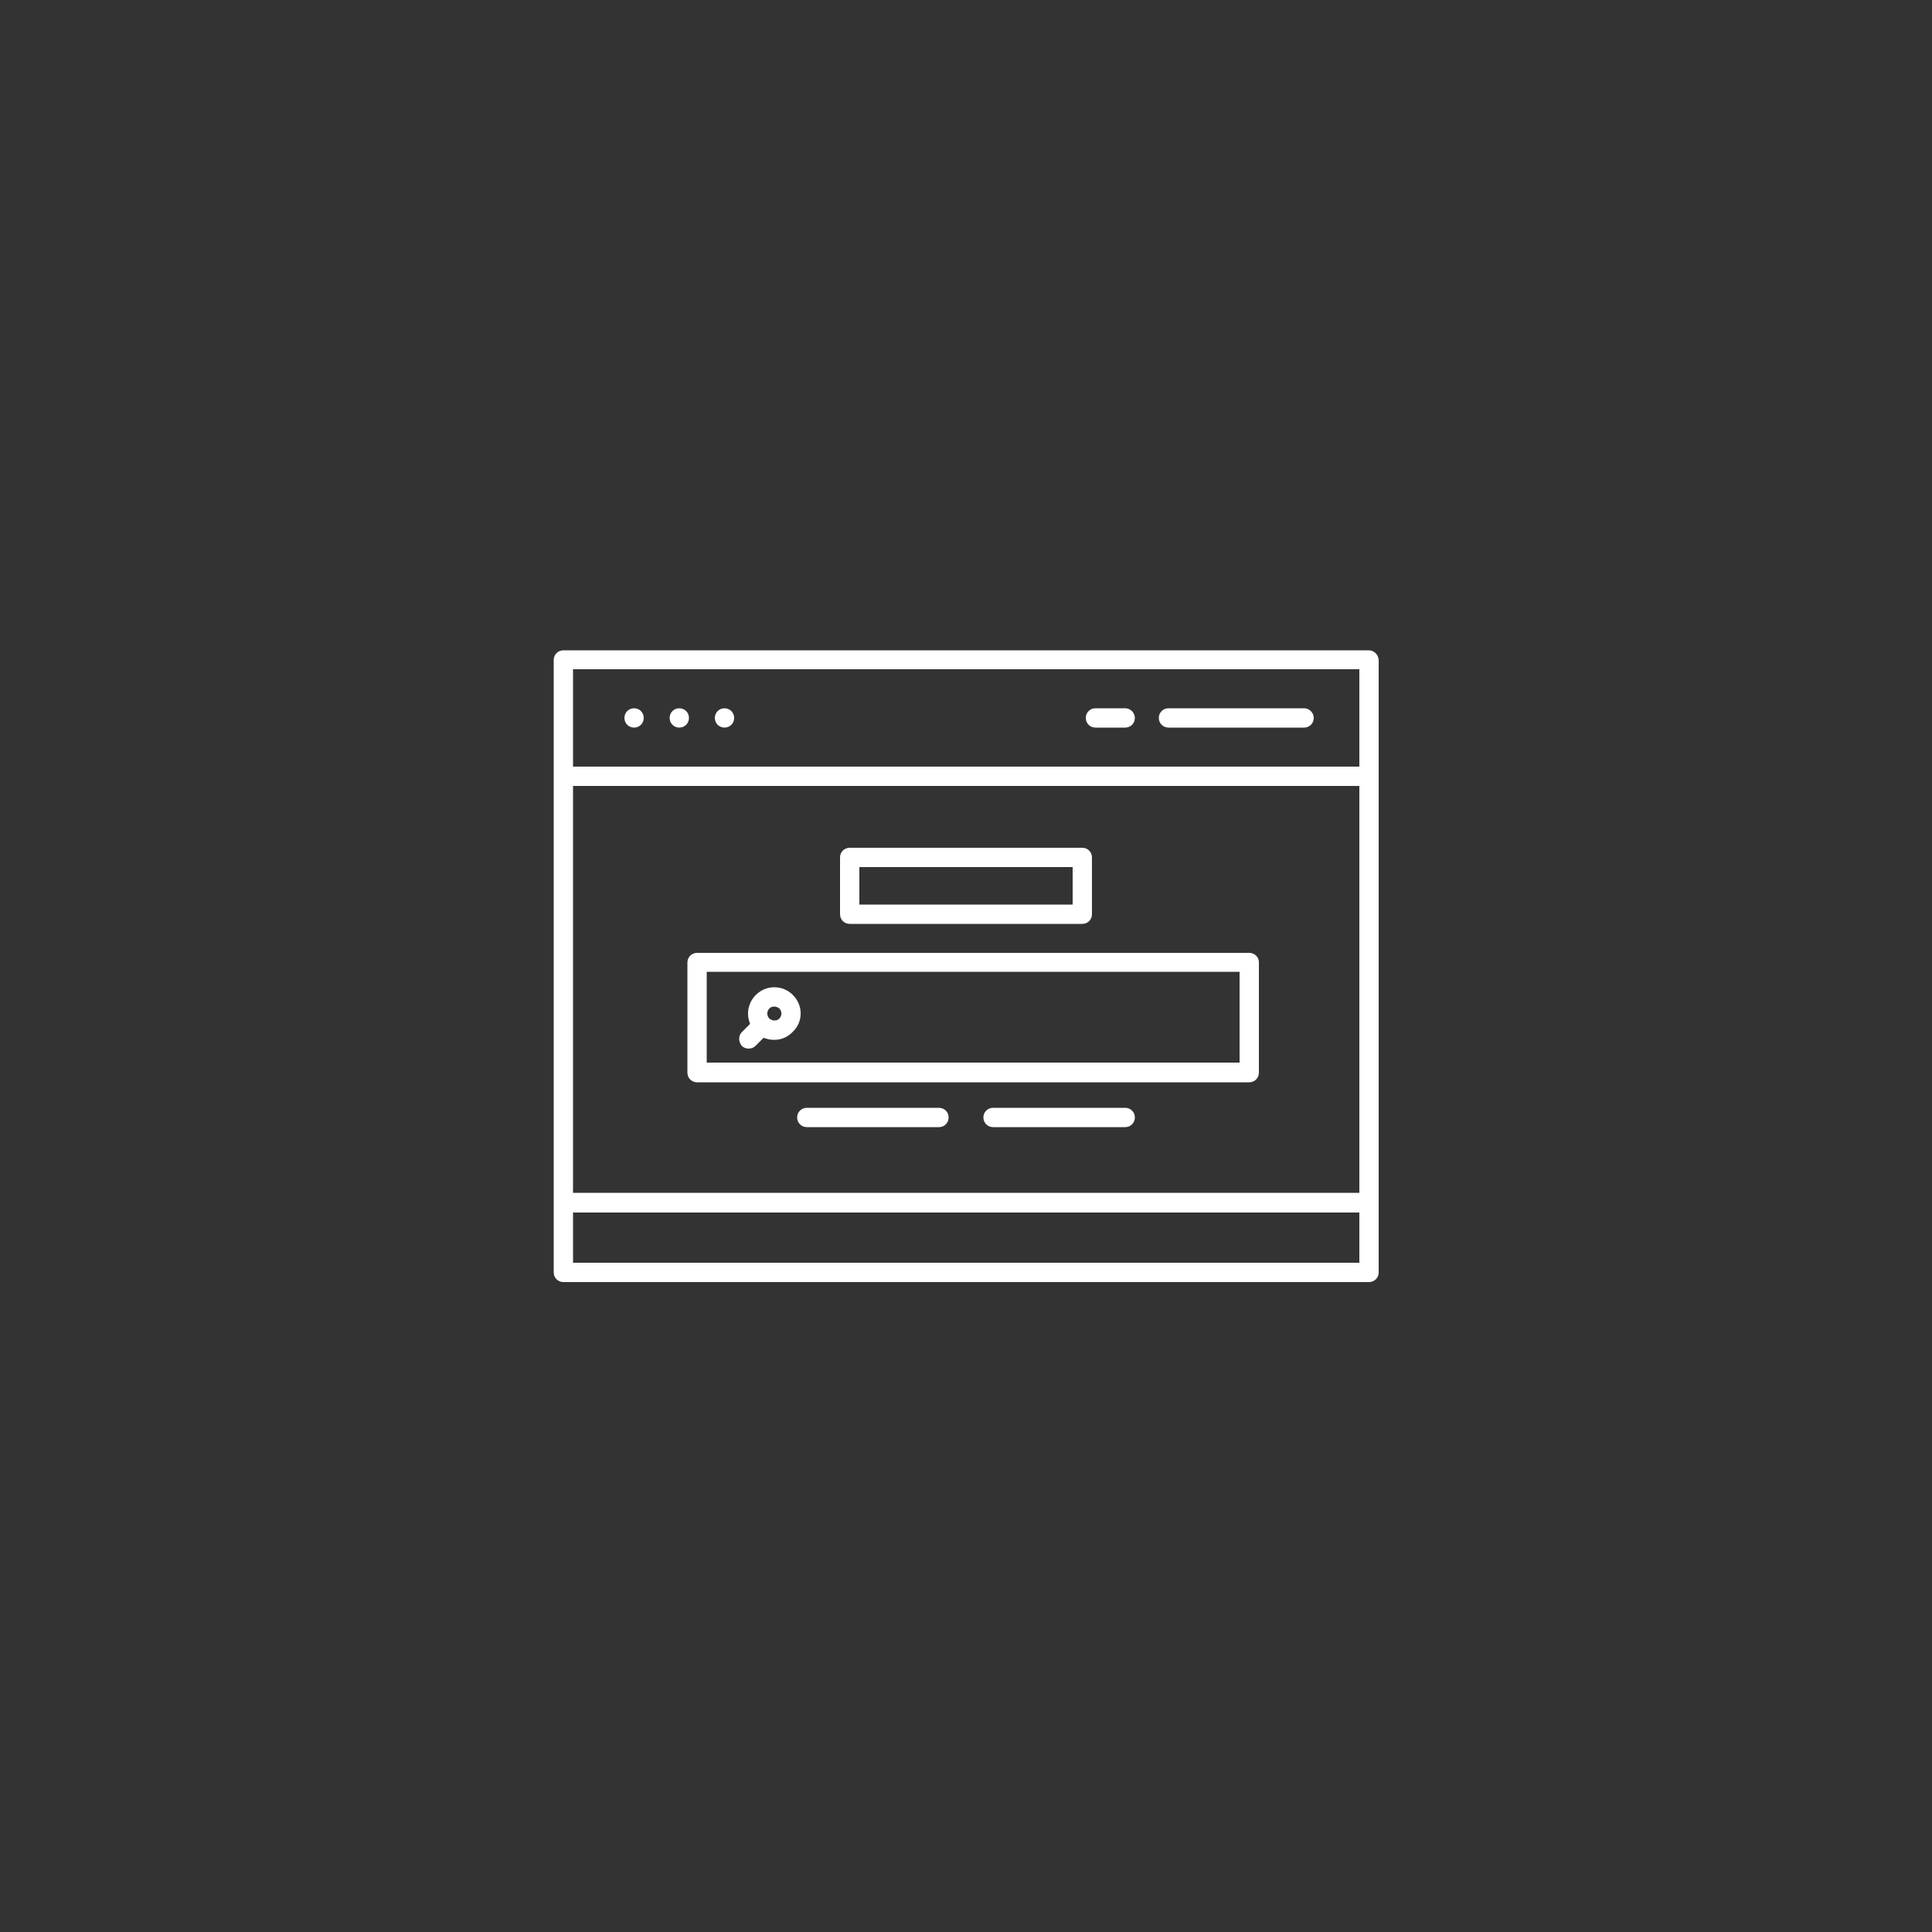 <?xml version="1.0" encoding="UTF-8"?> <!-- Generator: Adobe Illustrator 23.0.6, SVG Export Plug-In . SVG Version: 6.00 Build 0) --> <svg xmlns="http://www.w3.org/2000/svg" xmlns:xlink="http://www.w3.org/1999/xlink" id="Capa_1" x="0px" y="0px" viewBox="0 0 500 500" style="enable-background:new 0 0 500 500;" xml:space="preserve"><rect x="0" y="0" width="500" height="500" fill="#333333" stroke="none"/> <style type="text/css"> .st0{fill:#FFFFFF;} </style> <path class="st0" d="M354.2,168.3H145.8c-1.4,0-2.5,1.1-2.5,2.5v158.5c0,1.4,1.1,2.5,2.5,2.5h208.5c1.4,0,2.5-1.1,2.5-2.5V170.8 C356.7,169.4,355.6,168.3,354.2,168.3z M351.7,326.8H148.3v-13h203.5V326.8z M351.7,308.7H148.3V203.4h203.5V308.7z M351.7,198.4 H148.3v-25.2h203.5V198.4z M164.1,183.3L164.1,183.3c1.4,0,2.5,1.1,2.5,2.5s-1.1,2.5-2.5,2.5c-1.4,0-2.5-1.1-2.5-2.5 S162.7,183.3,164.1,183.3z M175.8,183.3L175.8,183.3c1.4,0,2.5,1.1,2.5,2.5s-1.1,2.5-2.5,2.5c-1.4,0-2.5-1.1-2.5-2.5 S174.4,183.3,175.8,183.3z M185,185.8c0-1.4,1.1-2.5,2.5-2.5h0c1.4,0,2.5,1.1,2.5,2.5s-1.1,2.5-2.5,2.5 C186.1,188.3,185,187.2,185,185.8z M340,185.8c0,1.4-1.1,2.5-2.5,2.5h-35.1c-1.4,0-2.5-1.1-2.5-2.5s1.1-2.5,2.5-2.5h35.1 C338.9,183.3,340,184.5,340,185.8z M293.7,185.8c0,1.4-1.1,2.5-2.5,2.5h-7.7c-1.4,0-2.5-1.1-2.5-2.5s1.1-2.5,2.5-2.5h7.7 C292.6,183.3,293.7,184.5,293.7,185.8z M323.3,246.6H180.4c-1.4,0-2.5,1.1-2.5,2.5v28.5c0,1.4,1.1,2.5,2.5,2.5h142.9 c1.4,0,2.5-1.1,2.5-2.5V249C325.8,247.7,324.7,246.6,323.3,246.6z M320.8,275H182.9v-23.5h137.9V275z M205.2,257.5 c-1.3-1.3-3-2-4.8-2c-1.8,0-3.5,0.7-4.8,2c-1.9,1.9-2.5,4.7-1.6,7.1l0.1,0.4l-2.1,2.1c-0.5,0.5-0.7,1.1-0.7,1.8s0.3,1.3,0.7,1.8 c0.9,0.9,2.6,0.9,3.5,0l2.1-2.1l0.4,0.1c2.5,0.9,5.3,0.3,7.1-1.6C207.9,264.5,207.9,260.2,205.2,257.5z M201.7,263.6 c-0.5,0.5-1,0.5-1.3,0.5c-0.3,0-0.8-0.1-1.3-0.5c-0.7-0.7-0.7-1.9,0-2.6c0.5-0.5,1-0.5,1.3-0.5c0.3,0,0.8,0.1,1.3,0.5 C202.4,261.7,202.4,262.9,201.7,263.6z M243,291.7h-34.2c-1.4,0-2.5-1.1-2.5-2.5c0-1.4,1.1-2.5,2.5-2.5H243c1.4,0,2.5,1.1,2.5,2.5 C245.5,290.6,244.4,291.7,243,291.7z M293.7,289.2c0,1.4-1.1,2.5-2.5,2.5H257c-1.4,0-2.5-1.1-2.5-2.5c0-1.4,1.1-2.5,2.5-2.5h34.2 C292.6,286.7,293.7,287.8,293.7,289.2z M219.9,239.1h60.2c1.4,0,2.5-1.1,2.5-2.5v-14.7c0-1.4-1.1-2.5-2.5-2.5h-60.2 c-1.4,0-2.5,1.1-2.5,2.5v14.7C217.4,238,218.5,239.1,219.9,239.1z M222.4,224.4h55.2v9.7h-55.2V224.4z"></path> </svg> 